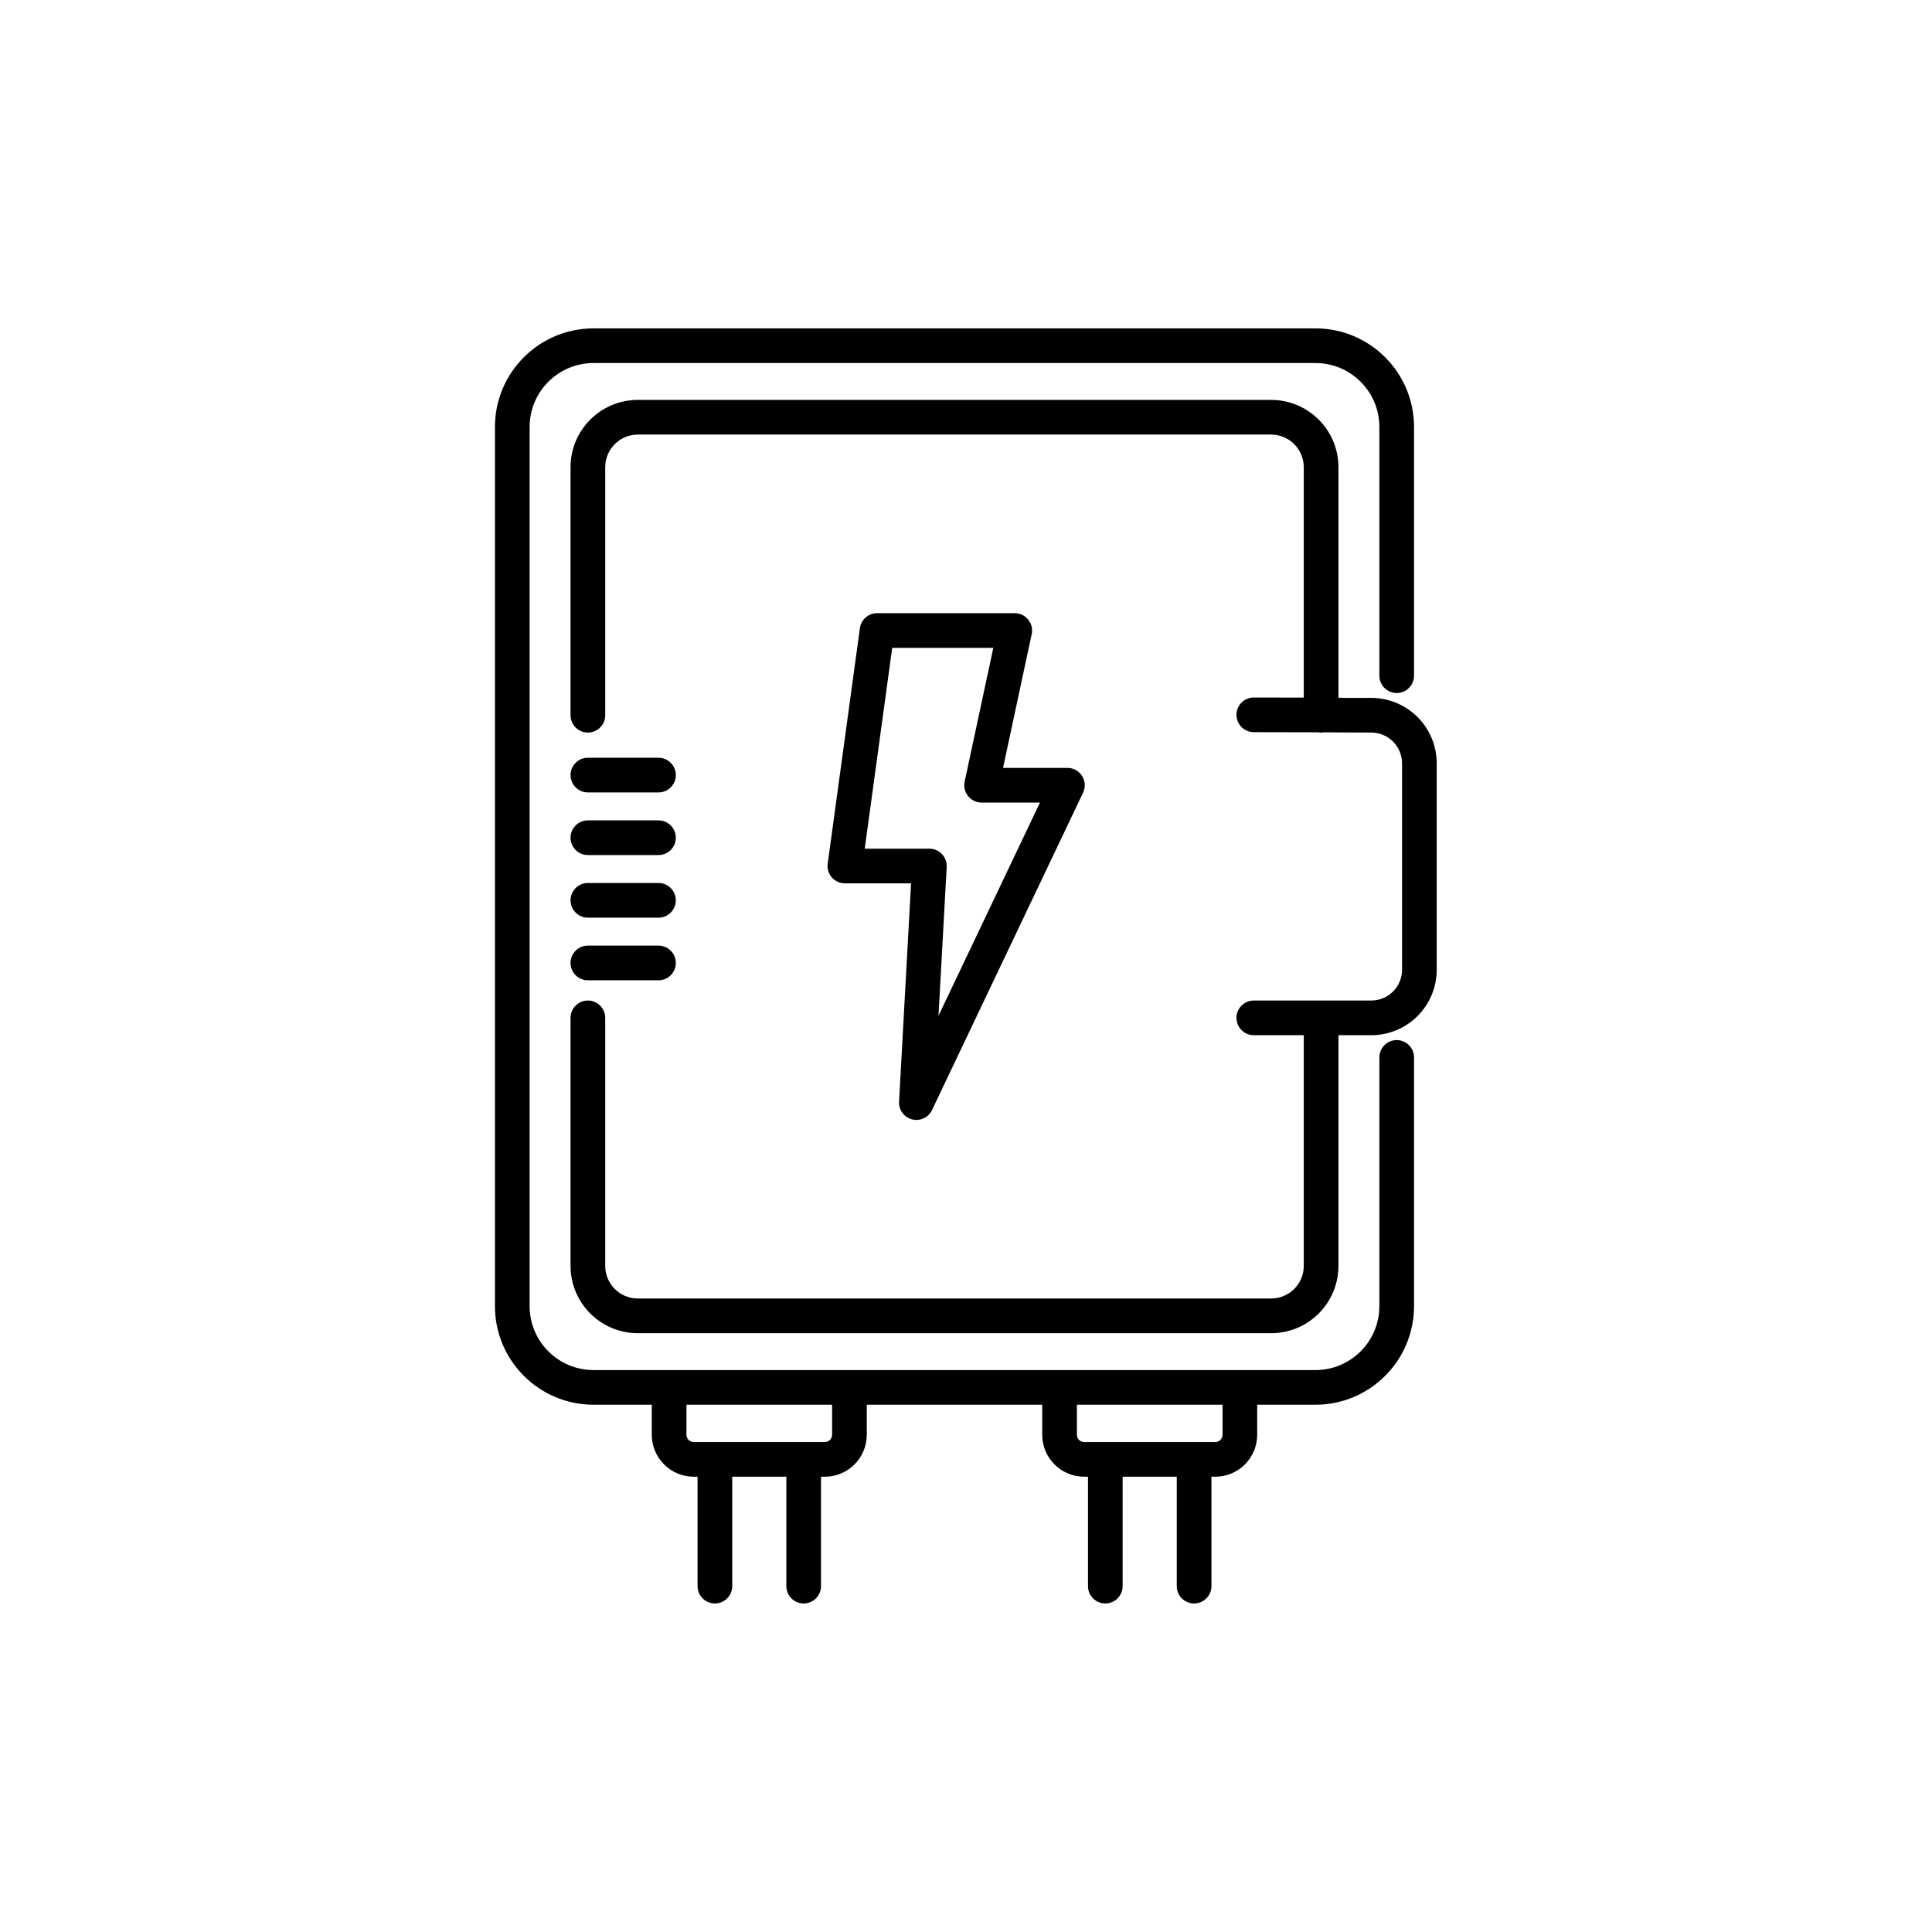 <?xml version="1.0" encoding="utf-8"?>
<svg xmlns="http://www.w3.org/2000/svg" height="100%" style="fill-rule:evenodd;clip-rule:evenodd;stroke-linejoin:round;stroke-miterlimit:2;" version="1.1" viewBox="0 0 10000 10000" width="100%">
    <g transform="matrix(9.655,0,0,9.655,-67018.5,-32808.2)">
        <path d="M7290.74,4151.12L7259.54,4151.12C7230.34,4151.12 7206.66,4127.45 7206.66,4098.25L7206.66,3626.96C7206.66,3597.76 7230.34,3574.09 7259.54,3574.09L7646.51,3574.09C7675.71,3574.09 7699.38,3597.76 7699.38,3626.96L7699.38,3760.28C7699.38,3765.41 7695.22,3769.58 7690.09,3769.58C7684.96,3769.58 7680.8,3765.41 7680.8,3760.28L7680.8,3626.96C7680.8,3608.03 7665.45,3592.67 7646.51,3592.67L7259.54,3592.67C7240.6,3592.67 7225.25,3608.03 7225.25,3626.96L7225.25,4098.25C7225.25,4117.19 7240.6,4132.54 7259.54,4132.54L7646.51,4132.54C7665.45,4132.54 7680.8,4117.19 7680.8,4098.25L7680.8,3964.93C7680.8,3959.8 7684.96,3955.63 7690.09,3955.63C7695.22,3955.63 7699.38,3959.8 7699.38,3964.93L7699.38,4098.25C7699.38,4127.45 7675.71,4151.12 7646.51,4151.12L7615.3,4151.12L7615.3,4167.2C7615.3,4179.64 7605.22,4189.72 7592.79,4189.72L7590.77,4189.72L7590.77,4248.37C7590.77,4253.5 7586.6,4257.66 7581.47,4257.66C7576.35,4257.66 7572.18,4253.5 7572.18,4248.37L7572.18,4189.72C7567.35,4189.72 7548.01,4189.72 7543.17,4189.72L7543.17,4248.37C7543.17,4253.5 7539.01,4257.66 7533.88,4257.66C7528.75,4257.66 7524.59,4253.5 7524.59,4248.37L7524.59,4189.72L7522.57,4189.72C7510.13,4189.72 7500.05,4179.64 7500.05,4167.2L7500.05,4151.12L7406,4151.12L7406,4167.2C7406,4179.64 7395.92,4189.72 7383.48,4189.72L7381.46,4189.72L7381.46,4248.37C7381.46,4253.5 7377.3,4257.66 7372.17,4257.66C7367.04,4257.66 7362.88,4253.5 7362.88,4248.37L7362.88,4189.72C7358.04,4189.72 7338.7,4189.72 7333.87,4189.72L7333.87,4248.37C7333.87,4253.5 7329.7,4257.66 7324.57,4257.66C7319.44,4257.66 7315.28,4253.5 7315.28,4248.37L7315.28,4189.72L7313.26,4189.72C7300.83,4189.72 7290.74,4179.64 7290.74,4167.2L7290.74,4151.12ZM7387.41,4151.12L7309.33,4151.12L7309.33,4167.2C7309.33,4169.38 7311.09,4171.14 7313.26,4171.14L7383.48,4171.14C7385.65,4171.14 7387.41,4169.38 7387.41,4167.2L7387.41,4151.12ZM7596.72,4151.12L7518.64,4151.12L7518.64,4167.2C7518.64,4169.38 7520.4,4171.14 7522.57,4171.14L7592.79,4171.14C7594.96,4171.14 7596.72,4169.38 7596.72,4167.2L7596.72,4151.12ZM7640.27,3772.03L7640.27,3648.53C7640.27,3638.87 7632.43,3631.03 7622.77,3631.03L7283.28,3631.03C7273.61,3631.03 7265.78,3638.87 7265.78,3648.53L7265.78,3781.49C7265.78,3786.62 7261.61,3790.78 7256.48,3790.78C7251.36,3790.78 7247.19,3786.62 7247.19,3781.49L7247.19,3648.53C7247.19,3628.6 7263.35,3612.44 7283.28,3612.44L7622.77,3612.44C7642.7,3612.44 7658.86,3628.6 7658.86,3648.53L7658.86,3772.1C7660.79,3772.12 7661.48,3772.14 7661.64,3772.15C7661.76,3772.16 7661.87,3772.16 7661.99,3772.18C7663.9,3772.18 7668.37,3772.19 7676.46,3772.19C7685.76,3772.19 7694.69,3775.89 7701.27,3782.47C7707.85,3789.05 7711.54,3797.98 7711.54,3807.28L7711.54,3917.93C7711.54,3927.24 7707.85,3936.16 7701.27,3942.74C7694.69,3949.32 7685.76,3953.02 7676.46,3953.02L7658.86,3953.02L7658.86,4076.68C7658.86,4096.61 7642.7,4112.77 7622.77,4112.77L7283.28,4112.77C7263.35,4112.77 7247.19,4096.61 7247.19,4076.68L7247.19,3943.72C7247.19,3938.6 7251.36,3934.43 7256.48,3934.43C7261.61,3934.43 7265.78,3938.6 7265.78,3943.72L7265.78,4076.68C7265.78,4086.35 7273.61,4094.18 7283.28,4094.18L7622.77,4094.18C7632.43,4094.18 7640.27,4086.35 7640.27,4076.68L7640.27,3953.02L7613.48,3953.02C7608.35,3953.02 7604.19,3948.85 7604.19,3943.72C7604.19,3938.6 7608.35,3934.43 7613.48,3934.43L7676.46,3934.43C7680.83,3934.43 7685.03,3932.69 7688.12,3929.6C7691.22,3926.5 7692.96,3922.31 7692.96,3917.93L7692.96,3807.28C7692.96,3802.91 7691.22,3798.71 7688.12,3795.61C7685.03,3792.52 7680.83,3790.78 7676.46,3790.78C7662.48,3790.78 7655.67,3790.66 7651.18,3790.64C7650.65,3790.73 7650.11,3790.78 7649.56,3790.78C7648.99,3790.78 7648.44,3790.73 7647.89,3790.63C7640.83,3790.61 7629.96,3790.59 7613.47,3790.56C7608.34,3790.56 7604.18,3786.39 7604.19,3781.26C7604.2,3776.13 7608.36,3771.97 7613.49,3771.98C7624.86,3771.99 7633.59,3772.01 7640.27,3772.03ZM7411.52,3726.78L7485.33,3726.78C7488.13,3726.78 7490.79,3728.05 7492.55,3730.23C7494.32,3732.41 7495,3735.28 7494.41,3738.02L7479.05,3809.71L7513.57,3809.71C7516.75,3809.71 7519.72,3811.35 7521.42,3814.04C7523.13,3816.74 7523.33,3820.12 7521.96,3823L7440.98,3993.13C7439.07,3997.14 7434.6,3999.24 7430.3,3998.14C7425.99,3997.05 7423.07,3993.06 7423.31,3988.63L7429.74,3871.61L7394.25,3871.61C7391.57,3871.61 7389.02,3870.44 7387.25,3868.42C7385.49,3866.4 7384.68,3863.71 7385.05,3861.05L7402.31,3734.81C7402.94,3730.21 7406.88,3726.78 7411.52,3726.78ZM7419.63,3745.37C7419.63,3745.37 7404.9,3853.02 7404.9,3853.02L7439.56,3853.02C7442.11,3853.02 7444.55,3854.07 7446.31,3855.92C7448.06,3857.78 7448.98,3860.27 7448.84,3862.82L7444.45,3942.59C7444.45,3942.59 7498.85,3828.3 7498.85,3828.3L7467.56,3828.3C7464.75,3828.3 7462.1,3827.03 7460.33,3824.85C7458.57,3822.67 7457.88,3819.8 7458.47,3817.06C7458.47,3817.06 7473.83,3745.37 7473.83,3745.37L7419.63,3745.37ZM7256.48,3822.87C7251.36,3822.87 7247.19,3818.7 7247.19,3813.58C7247.19,3808.45 7251.36,3804.28 7256.48,3804.28L7294.34,3804.28C7299.47,3804.28 7303.63,3808.45 7303.63,3813.58C7303.63,3818.7 7299.47,3822.87 7294.34,3822.87L7256.48,3822.87ZM7256.48,3856.44C7251.36,3856.44 7247.19,3852.28 7247.19,3847.15C7247.19,3842.02 7251.36,3837.85 7256.48,3837.85L7294.34,3837.85C7299.47,3837.85 7303.63,3842.02 7303.63,3847.15C7303.63,3852.28 7299.47,3856.44 7294.34,3856.44L7256.48,3856.44ZM7256.48,3890.01C7251.36,3890.01 7247.19,3885.85 7247.19,3880.72C7247.19,3875.59 7251.36,3871.42 7256.48,3871.42L7294.34,3871.42C7299.47,3871.42 7303.63,3875.59 7303.63,3880.72C7303.63,3885.85 7299.47,3890.01 7294.34,3890.01L7256.48,3890.01ZM7256.48,3923.58C7251.36,3923.58 7247.19,3919.42 7247.19,3914.29C7247.19,3909.16 7251.36,3904.99 7256.48,3904.99L7294.34,3904.99C7299.47,3904.99 7303.63,3909.16 7303.63,3914.29C7303.63,3919.42 7299.47,3923.58 7294.34,3923.58L7256.48,3923.58Z"/>
    </g>
</svg>